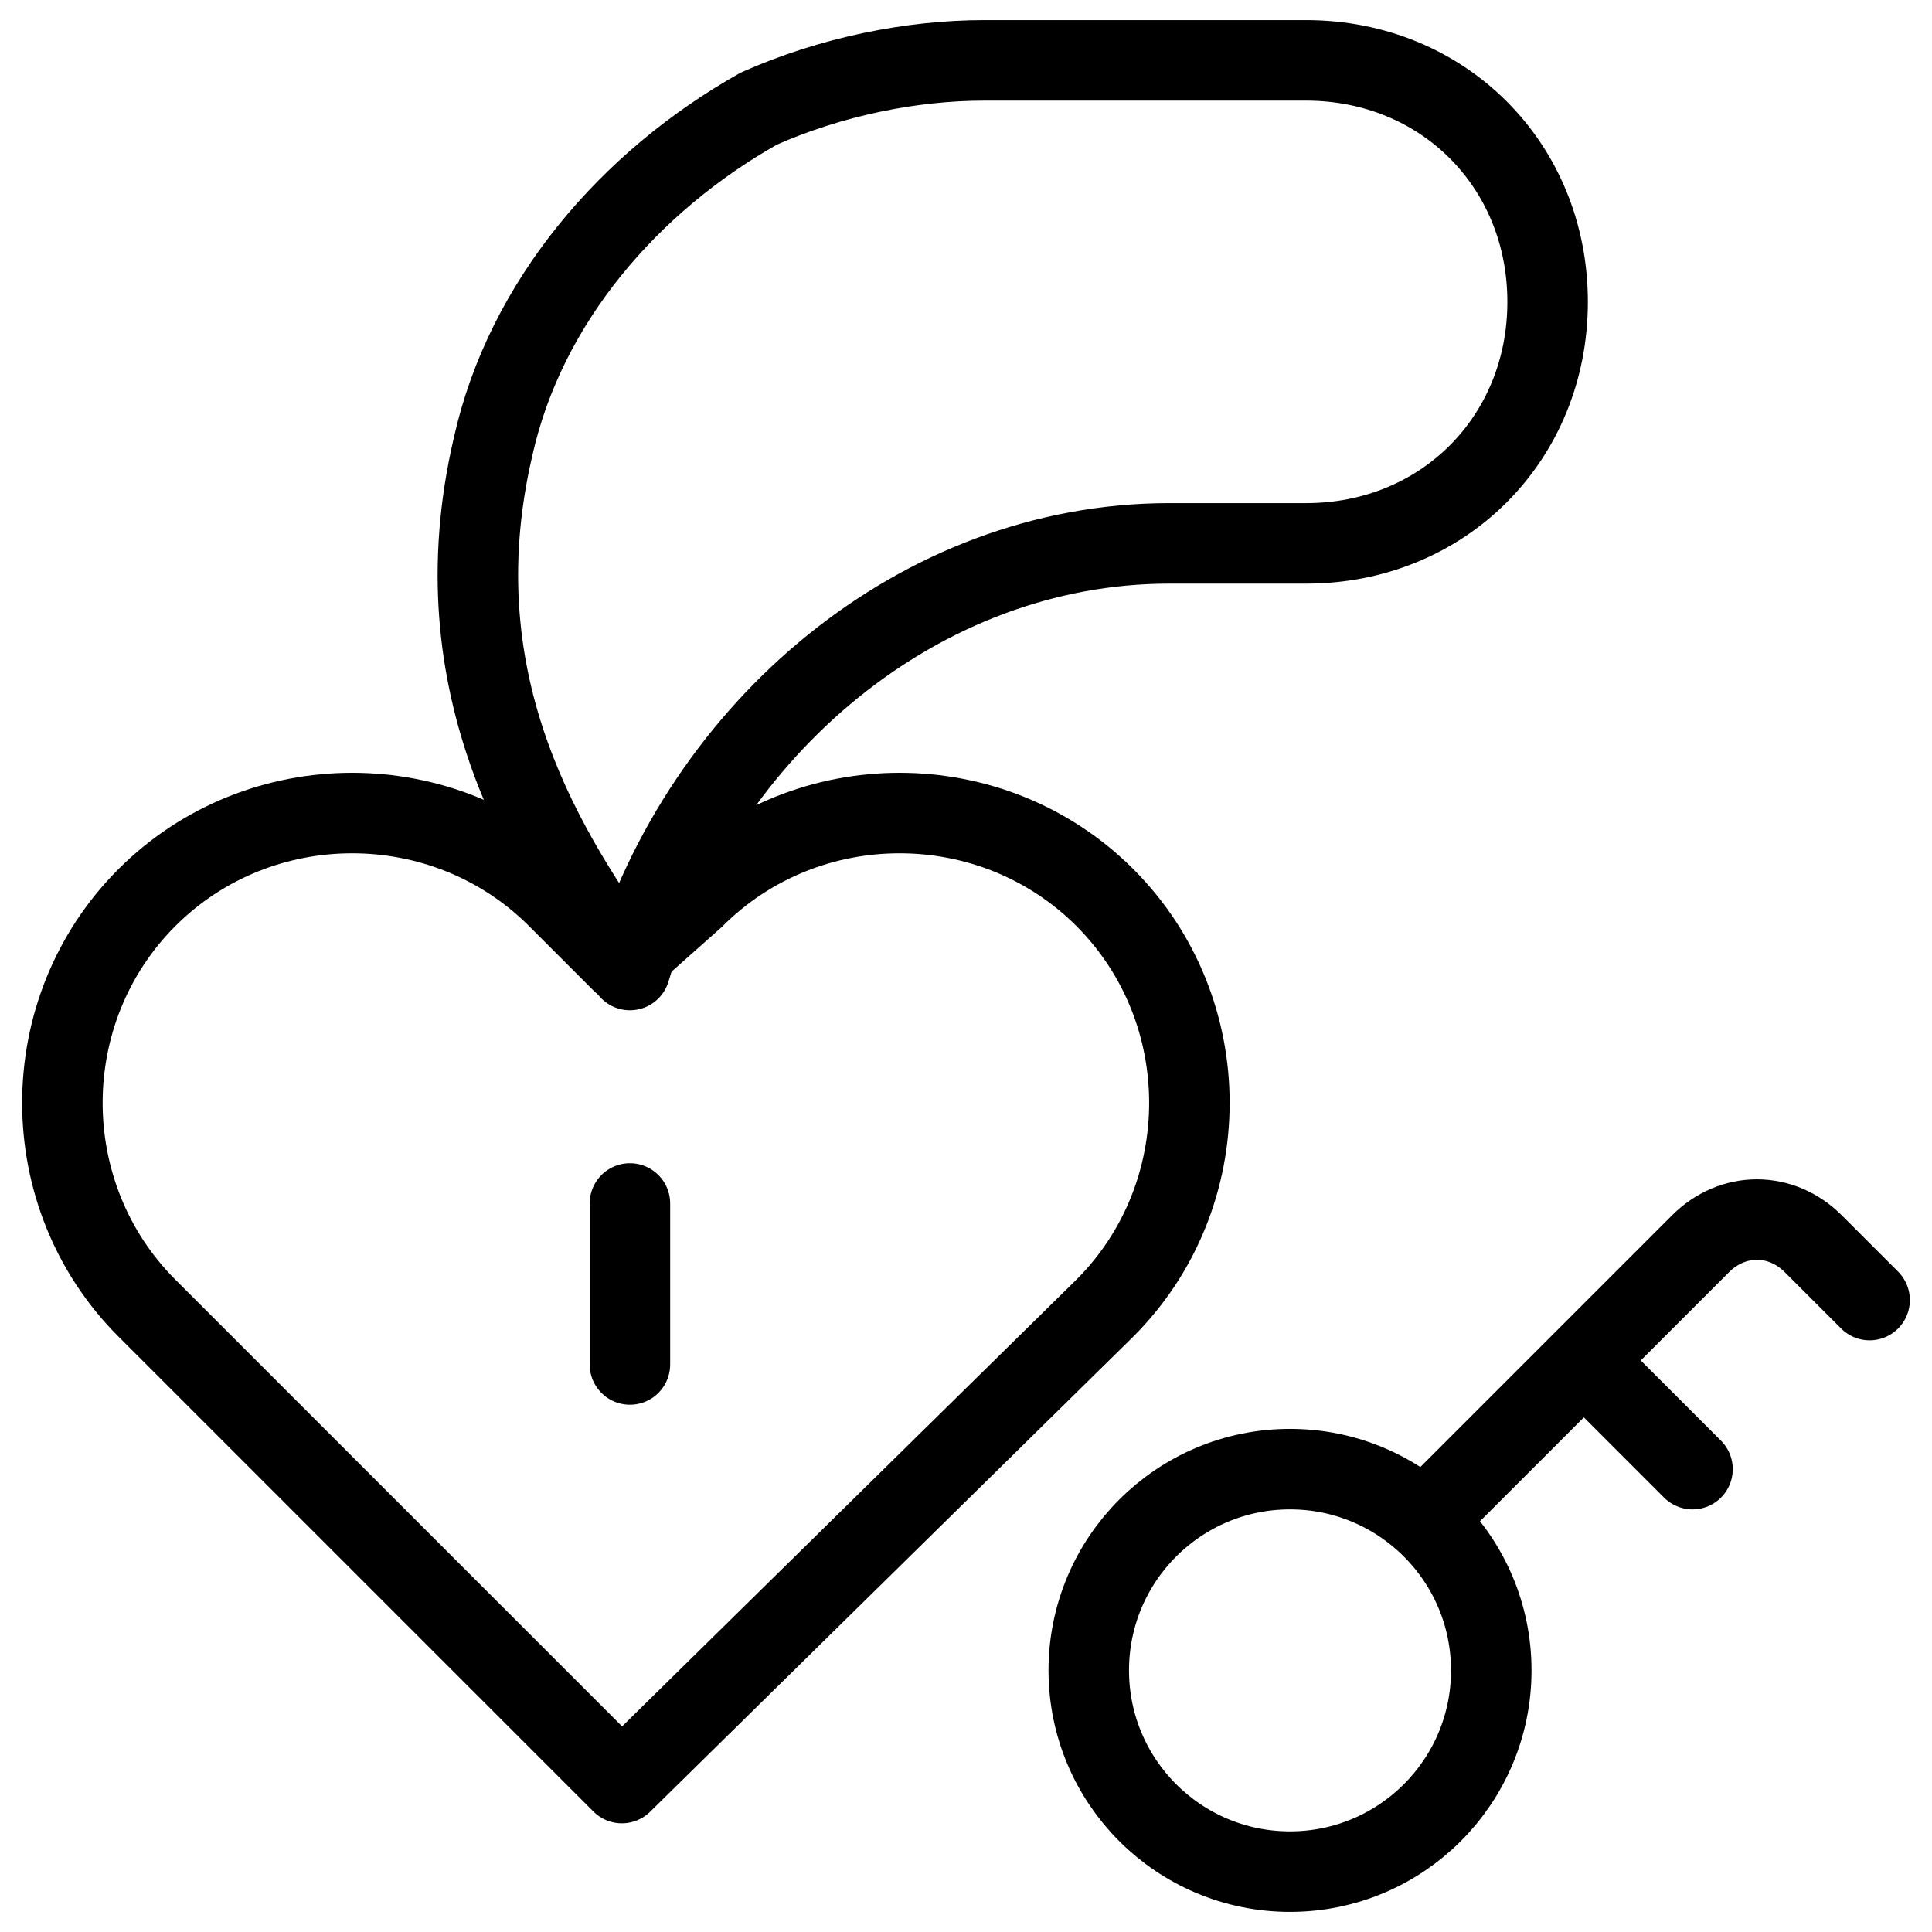 <svg xmlns="http://www.w3.org/2000/svg" fill="none" viewBox="0 0 24 24"><path stroke="#000000" stroke-linecap="round" stroke-linejoin="round" stroke-miterlimit="10" d="M13.725 16.25c1.4 -1.4 1.4 -3.7 0 -5.1 -1.4 -1.4 -3.7 -1.4 -5.1 0l-0.9 0.8 -0.8 -0.8c-1.4 -1.4 -3.7 -1.4 -5.1 0 -1.4 1.4 -1.4 3.7 0 5.1l5.9 5.9 6 -5.9Z" stroke-width="1"></path><path stroke="#000000" stroke-linecap="round" stroke-linejoin="round" stroke-miterlimit="10" d="M7.825 14.95v2" stroke-width="1"></path><path stroke="#000000" stroke-linecap="round" stroke-linejoin="round" stroke-miterlimit="10" d="M14.525 6.75c-3.1 0 -5.8 2.3 -6.7 5.3 -1 -1.4 -2.4 -3.5 -1.7 -6.5 0.4 -1.8 1.7 -3.3 3.3 -4.2 0.9 -0.4 1.9 -0.6 2.8 -0.6h4c1.7 0 3 1.3 3 3s-1.3 3 -3 3h-1.7Z" stroke-width="1"></path><path stroke="#000000" stroke-linecap="round" stroke-linejoin="round" stroke-miterlimit="10" d="m17.725 18.85 3.4 -3.4c0.4 -0.4 1 -0.4 1.4 0l0.7 0.7" stroke-width="1"></path><path stroke="#000000" stroke-linecap="round" stroke-linejoin="round" stroke-miterlimit="10" d="m19.725 16.95 1.3 1.3" stroke-width="1"></path><path stroke="#000000" stroke-linecap="round" stroke-linejoin="round" stroke-miterlimit="10" d="M16.025 23.25c1.381 0 2.5 -1.119 2.5 -2.5s-1.119 -2.5 -2.5 -2.5 -2.5 1.119 -2.5 2.5 1.119 2.5 2.5 2.5Z" stroke-width="1"></path></svg>
